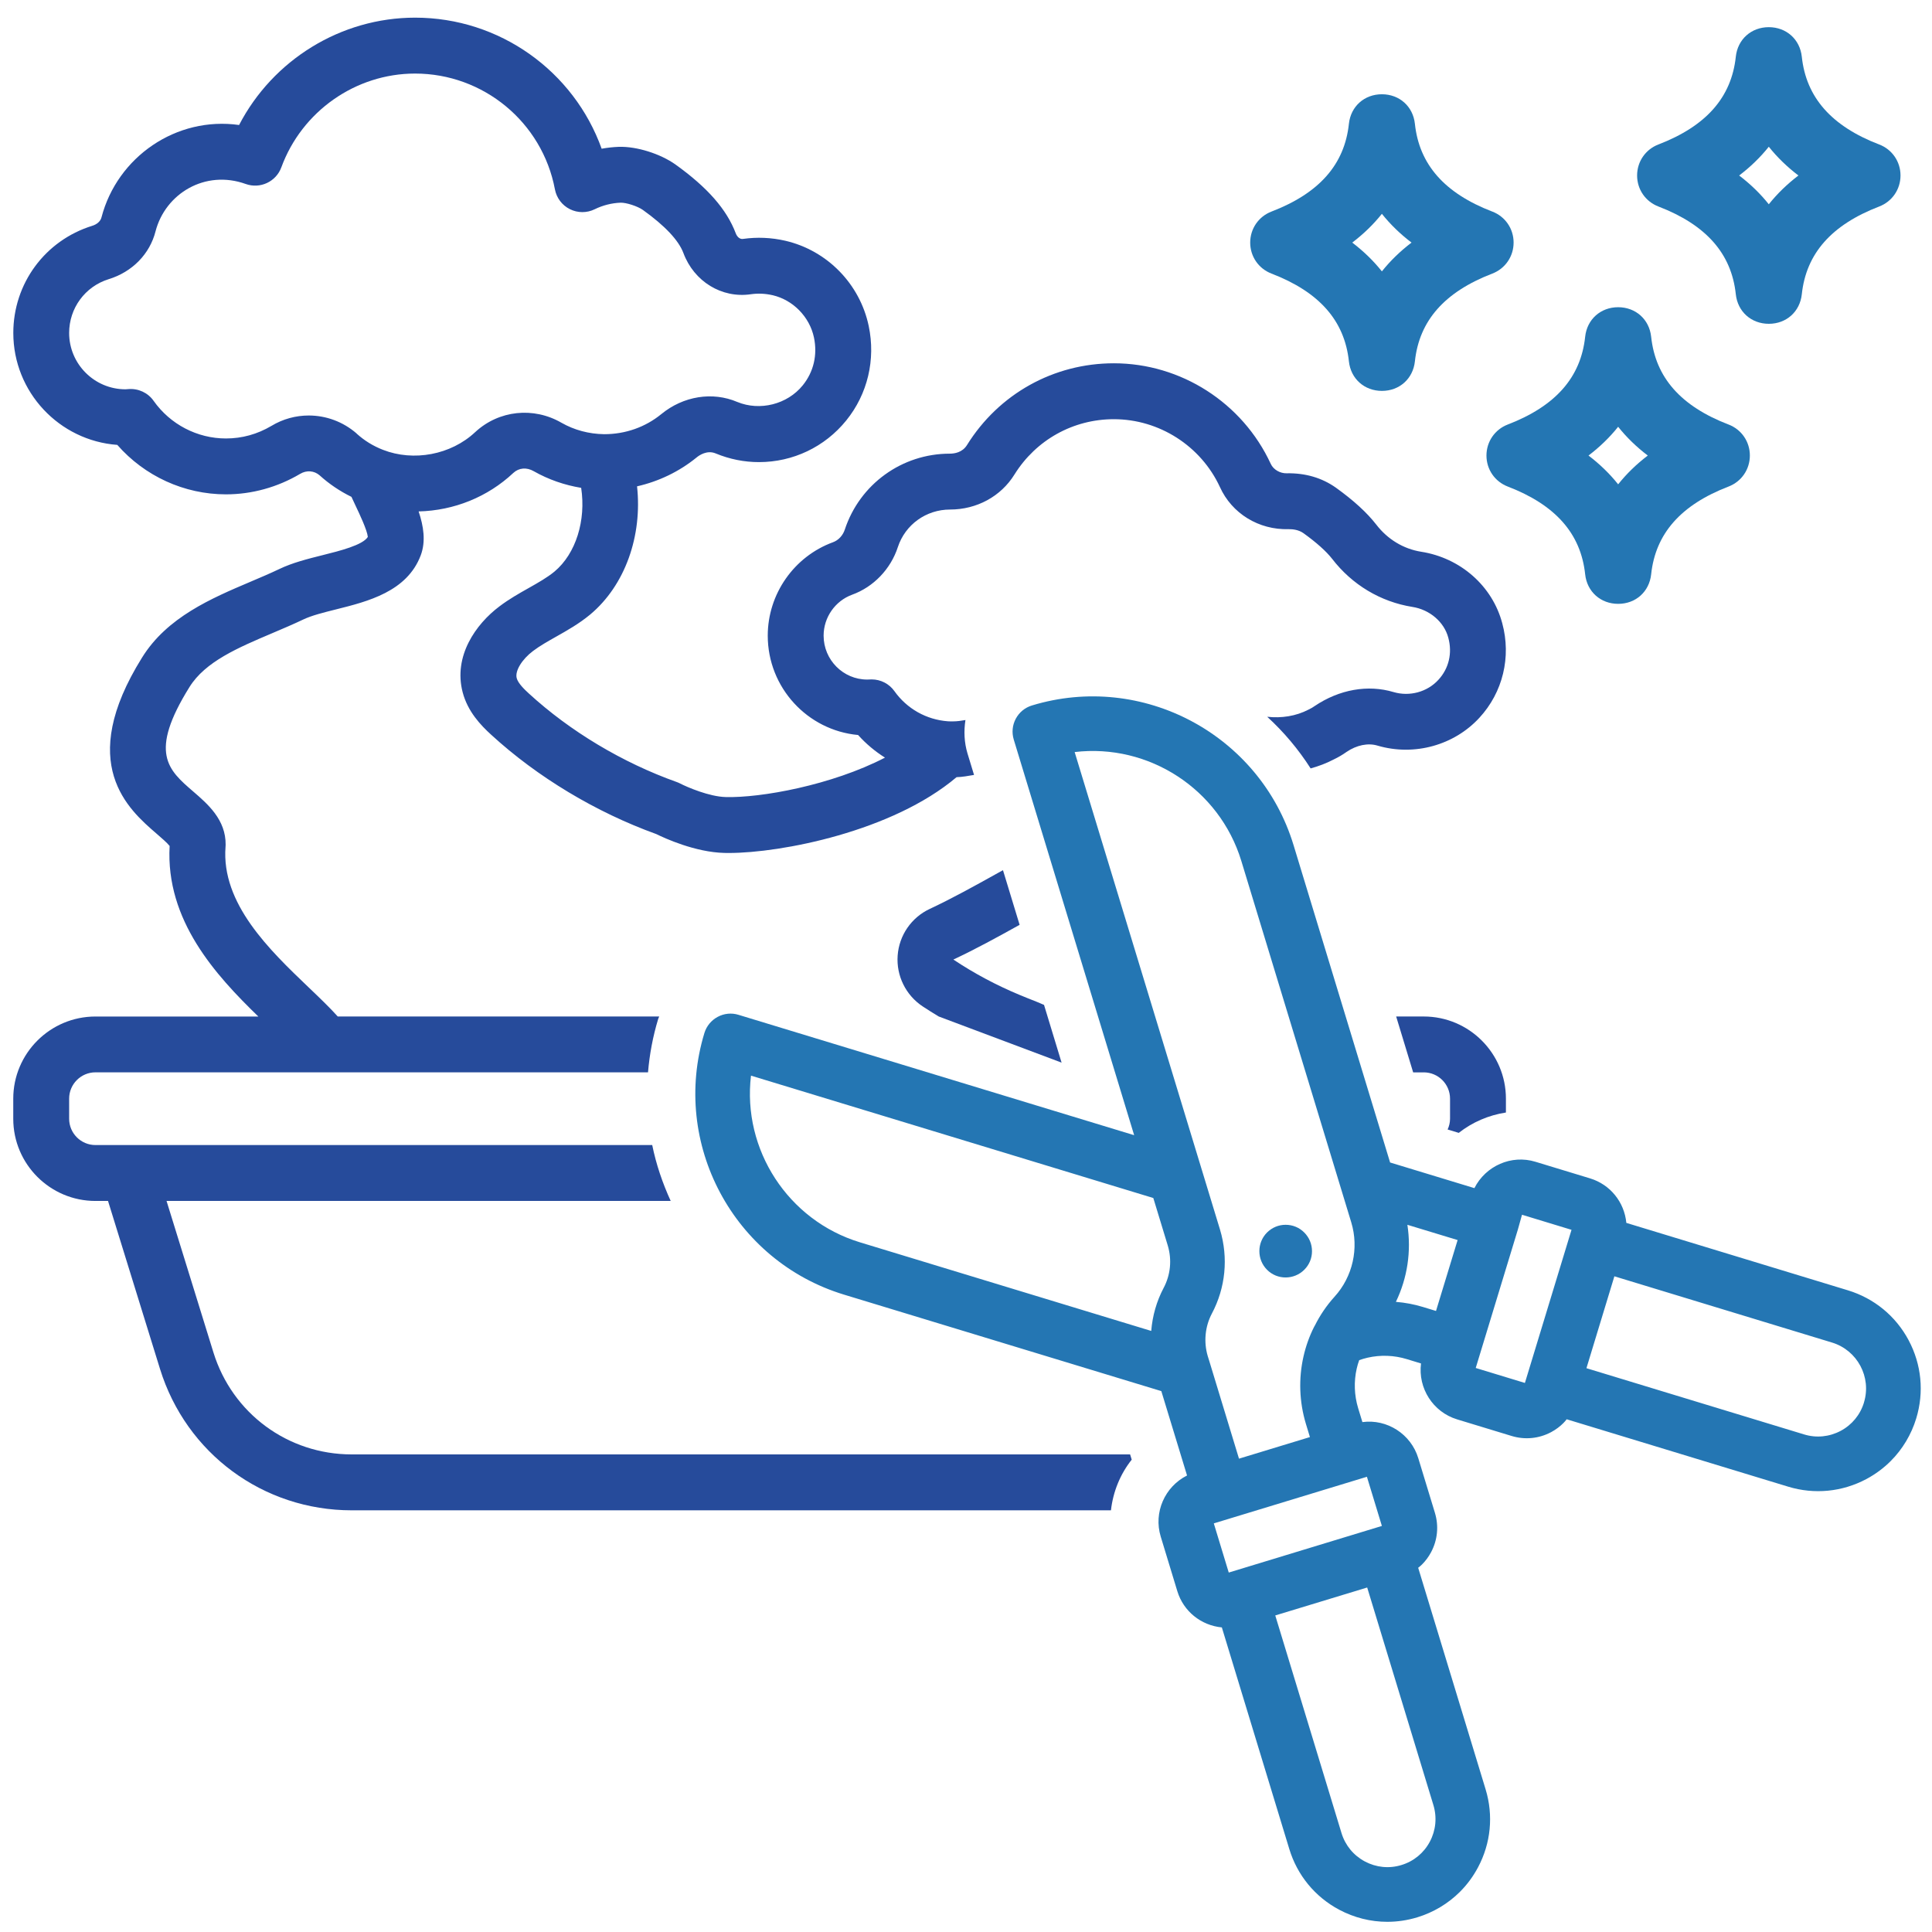<?xml version="1.0" encoding="UTF-8"?><svg id="Capa_2" xmlns="http://www.w3.org/2000/svg" width="80" height="80" viewBox="0 0 80 80"><defs><style>.cls-1{fill:none;}.cls-2{fill:#2476b3;}.cls-3{fill:#264b9b;}</style></defs><g id="Capa_2-2"><g id="Jardineria"><path class="cls-3" d="M38.497,37.637c-.759,.355-1.267,1.094-1.327,1.93-.061,.838,.338,1.646,1.041,2.109,.217,.143,.437,.281,.66,.415h0l5.087,1.91-.727-2.39c-.103-.042-.208-.092-.311-.132-.241-.095-.481-.19-.717-.289-.947-.395-1.863-.882-2.726-1.457,.933-.437,1.819-.925,2.743-1.438l-.689-2.263c-.074,.041-.15,.083-.224,.124-.966,.537-1.88,1.045-2.812,1.482Z"/><path class="cls-3" d="M58.954,44.404c.6,0,1.089,.488,1.089,1.089v.833c0,.159-.038,.308-.1,.444l.461,.14c.563-.443,1.238-.734,1.953-.843v-.574c0-1.876-1.527-3.402-3.403-3.402h-1.142l.704,2.314h.438Z"/><path class="cls-3" d="M46.797,60.224H14.564c-2.643,0-4.944-1.697-5.726-4.221l-1.942-6.275H27.772c-.338-.739-.602-1.512-.765-2.314H3.952c-.6,0-1.089-.488-1.089-1.089v-.833c0-.6,.489-1.089,1.089-1.089H26.833c.062-.736,.198-1.476,.421-2.21,.011-.036,.031-.068,.043-.103H13.985c-.339-.377-.748-.769-1.201-1.201-1.618-1.547-3.631-3.472-3.445-5.828,.003-.026,.003-.051,.004-.077,.013-1.041-.74-1.69-1.345-2.212-1.035-.892-1.851-1.597-.152-4.323,.653-1.052,2.002-1.626,3.431-2.232,.436-.185,.868-.369,1.283-.566,.341-.164,.837-.288,1.361-.419,1.306-.327,2.931-.733,3.5-2.235,.218-.581,.118-1.212-.087-1.82,1.469-.036,2.861-.598,3.924-1.596,.228-.211,.549-.24,.846-.068,.614,.348,1.272,.573,1.961,.688,.204,1.341-.213,2.722-1.107,3.468-.3,.247-.672,.457-1.066,.68-.398,.224-.809,.456-1.205,.755-.994,.744-1.919,2.07-1.53,3.559,.208,.798,.744,1.363,1.184,1.763,1.908,1.75,4.332,3.208,6.834,4.111,.341,.168,1.607,.752,2.819,.781,.06,.002,.122,.002,.187,.002,2.163,0,6.769-.889,9.428-3.139,.243-.007,.484-.052,.724-.093l-.271-.889c-.137-.457-.156-.926-.085-1.384-.173,.031-.347,.056-.525,.056-.065,0-.135,.001-.2-.004-.891-.065-1.698-.519-2.215-1.247-.217-.306-.568-.487-.943-.487-.043,0-.09,.002-.185,.006-.995,0-1.805-.816-1.805-1.818,0-.755,.476-1.437,1.179-1.695,.888-.321,1.598-1.06,1.896-1.975,.306-.928,1.169-1.552,2.16-1.552,1.108,0,2.106-.544,2.668-1.451,.893-1.434,2.431-2.29,4.115-2.29,1.878,0,3.604,1.107,4.392,2.809,.493,1.093,1.604,1.78,2.846,1.745,.167-.002,.409,.021,.614,.166,.542,.39,.943,.75,1.187,1.062,.826,1.073,2.004,1.78,3.323,1.991,.717,.112,1.314,.622,1.487,1.275,.174,.639,.023,1.276-.413,1.747,0,0-.001,.002-.003,.003-.456,.496-1.184,.698-1.851,.501-1.06-.316-2.24-.113-3.27,.581-.064,.047-.135,.089-.248,.144-.526,.275-1.131,.363-1.713,.298,.687,.629,1.292,1.347,1.798,2.139,.331-.093,.651-.212,.948-.368,.199-.095,.391-.208,.538-.316,.421-.283,.889-.381,1.289-.259,1.524,.446,3.169-.021,4.211-1.153,.973-1.053,1.327-2.519,.948-3.916-.409-1.544-1.73-2.706-3.361-2.961-.729-.117-1.386-.513-1.855-1.123-.389-.499-.933-.997-1.672-1.529-.58-.41-1.265-.611-2.041-.596-.261,.007-.546-.146-.658-.393-1.17-2.528-3.72-4.162-6.496-4.162-2.489,0-4.761,1.264-6.08,3.384-.192,.311-.523,.358-.715,.358-1.979,0-3.725,1.262-4.346,3.145-.079,.242-.263,.441-.487,.522-1.617,.592-2.703,2.147-2.703,3.869,0,2.15,1.646,3.922,3.741,4.114,.328,.366,.704,.679,1.113,.937-2.207,1.143-5.148,1.672-6.594,1.632-.683-.016-1.596-.411-1.889-.561-.046-.024-.094-.045-.143-.062-2.241-.799-4.413-2.099-6.119-3.664-.19-.173-.451-.428-.505-.639-.077-.293,.215-.776,.681-1.125,.277-.209,.605-.394,.952-.59,.464-.262,.944-.532,1.406-.913,1.458-1.217,2.167-3.27,1.945-5.312,.899-.204,1.748-.61,2.471-1.2,.093-.076,.424-.316,.788-.161,.577,.238,1.178,.358,1.79,.358,1.408,0,2.725-.628,3.612-1.723,.886-1.093,1.225-2.52,.931-3.916-.367-1.741-1.72-3.125-3.452-3.527-.581-.133-1.168-.159-1.754-.076-.138,.02-.249-.098-.298-.23-.376-.994-1.17-1.9-2.505-2.857-.625-.44-1.591-.747-2.334-.726-.24,.009-.479,.035-.715,.078-1.152-3.209-4.221-5.427-7.724-5.427-3.077,0-5.889,1.75-7.289,4.445-2.596-.367-5.044,1.318-5.698,3.826-.04,.157-.182,.287-.386,.349-1.953,.608-3.265,2.391-3.265,4.436,0,2.448,1.902,4.459,4.306,4.635,1.13,1.292,2.77,2.048,4.499,2.048,1.07,0,2.129-.291,3.07-.847,.269-.163,.584-.135,.808,.059,.394,.357,.837,.656,1.319,.892,.055,.122,.113,.245,.174,.373,.157,.331,.476,1.001,.504,1.286-.21,.339-1.165,.578-1.87,.754-.615,.154-1.249,.312-1.799,.577-.382,.182-.783,.352-1.188,.524-1.62,.688-3.455,1.467-4.492,3.141-2.746,4.405-.565,6.285,.606,7.296,.179,.154,.439,.379,.536,.505-.172,3.082,1.909,5.35,3.673,7.062H3.952c-1.876,0-3.403,1.526-3.403,3.402v.833c0,1.876,1.527,3.402,3.403,3.402h.521l2.154,6.96c1.085,3.499,4.274,5.85,7.936,5.85h31.439c.087-.766,.381-1.495,.86-2.098l-.066-.215ZM14.768,17.951c-.567-.494-1.274-.746-1.984-.746-.533,0-1.068,.142-1.546,.431-.584,.345-1.217,.52-1.883,.52-1.187,0-2.306-.583-2.995-1.559-.238-.338-.636-.521-1.052-.485-.037,.004-.074,.008-.111,.008-1.287,0-2.334-1.047-2.334-2.333,0-1.027,.659-1.922,1.634-2.226,.979-.299,1.707-1.045,1.944-1.984,.407-1.561,2.052-2.562,3.733-1.959,.598,.215,1.258-.094,1.476-.69,.852-2.322,3.077-3.882,5.537-3.882,2.832,0,5.268,2.017,5.791,4.795,.067,.355,.296,.659,.62,.82,.323,.162,.704,.163,1.029,.003,.332-.164,.708-.258,1.072-.271,.229-.007,.701,.144,.921,.3,.914,.655,1.48,1.257,1.678,1.783,.439,1.181,1.589,1.885,2.792,1.708,.304-.043,.601-.029,.906,.041,.842,.195,1.529,.898,1.708,1.749,.152,.722-.013,1.425-.464,1.982-.64,.79-1.777,1.073-2.711,.688-1.028-.438-2.236-.244-3.148,.505-.655,.535-1.479,.83-2.363,.83-.637-.01-1.234-.17-1.766-.472-1.161-.672-2.594-.521-3.572,.383-1.009,.948-2.557,1.23-3.82,.737-.405-.157-.767-.378-1.093-.673Z"/><g><path class="cls-2" d="M79.032,55.495c-.534-1.001-1.427-1.734-2.512-2.065l-9.177-2.793c-.082-.86-.666-1.588-1.499-1.842l-2.262-.688c-.999-.307-2.067,.171-2.53,1.091l-3.491-1.062-3.999-13.146c-1.396-4.579-6.258-7.171-10.832-5.778-.288,.087-.526,.282-.669,.55-.142,.266-.171,.571-.084,.861l4.986,16.383-16.385-4.985c-.29-.089-.596-.057-.86,.085-.264,.14-.464,.384-.55,.668-1.393,4.578,1.199,9.438,5.778,10.833l13.142,3.996,1.065,3.494c-.921,.462-1.395,1.529-1.09,2.53l.688,2.262c.254,.832,.981,1.416,1.843,1.499l2.793,9.176c.33,1.086,1.063,1.979,2.065,2.513,.624,.332,1.306,.501,1.993,.501,.416,0,.834-.062,1.243-.186,.668-.204,1.278-.569,1.765-1.056,.295-.294,.546-.634,.747-1.01,.534-1.002,.646-2.151,.315-3.237l-2.791-9.171c.055-.042,.107-.086,.157-.135,.149-.148,.275-.32,.377-.51,.269-.505,.325-1.085,.158-1.633l-.688-2.26c-.305-1.002-1.296-1.632-2.314-1.494l-.177-.58c-.161-.533-.181-1.1-.058-1.638,.026-.119,.062-.234,.103-.347,.11-.039,.225-.074,.347-.102,.537-.123,1.101-.102,1.629,.061l.583,.178c-.13,1.021,.492,2.01,1.494,2.315l2.26,.688c.548,.166,1.128,.11,1.634-.159,.191-.103,.362-.229,.508-.376,.05-.049,.094-.103,.136-.157l9.172,2.791c1.084,.33,2.234,.218,3.237-.315,.373-.2,.713-.451,1.009-.747,.488-.488,.854-1.099,1.056-1.765,.331-1.086,.219-2.235-.315-3.237Zm-20.755-4.779l2.08,.632-.895,2.936-.542-.165c-.355-.109-.73-.18-1.119-.212,.479-.994,.643-2.102,.476-3.19Zm18.907,7.357c-.154,.509-.498,.927-.966,1.176-.47,.249-1.009,.303-1.515,.147l-9.012-2.742,1.157-3.805,9.012,2.743c1.049,.319,1.643,1.432,1.323,2.48Zm-16.077-1.429l1.746-5.735,.17-.609,2.05,.624-1.93,6.341-2.036-.62Zm-3.886,6.542l-6.341,1.93-.619-2.036,6.34-1.93,.62,2.036Zm-2.776-8.299l-.034,.062c-.191,.378-.338,.788-.436,1.219-.209,.918-.175,1.884,.1,2.792l.166,.546-2.937,.894-1.229-4.039-.064-.205c-.175-.587-.113-1.229,.168-1.76,.57-1.074,.69-2.309,.34-3.478l-6.02-19.777c3.066-.364,5.993,1.531,6.901,4.507l4.553,14.968c.326,1.072,.06,2.253-.695,3.081-.323,.356-.6,.764-.812,1.191Zm-6.264-1.552c-.287,.543-.461,1.151-.511,1.776l-12.064-3.67c-2.978-.907-4.874-3.841-4.509-6.901l16.659,5.067,.598,1.965c.178,.592,.117,1.218-.173,1.763Zm8.431,12.399l2.742,9.011c.154,.509,.102,1.047-.148,1.516-.249,.468-.666,.812-1.176,.966-.506,.156-1.044,.102-1.514-.148-.469-.25-.812-.667-.967-1.175l-2.743-9.012,3.806-1.157Z"/><path class="cls-2" d="M54.327,51.809c0,.289-.112,.562-.32,.769-.423,.423-1.119,.428-1.542,0-.423-.423-.423-1.119,0-1.542,.207-.207,.48-.32,.769-.32,.294,0,.566,.112,.773,.32s.32,.48,.32,.773Z"/></g><path class="cls-2" d="M61.795,8.762c-1.979-.76-3.027-1.949-3.207-3.634-.077-.721-.639-1.224-1.366-1.225h0c-.728,0-1.29,.503-1.367,1.224-.18,1.685-1.229,2.874-3.207,3.634-.534,.206-.88,.71-.88,1.284s.346,1.077,.88,1.283c1.979,.76,3.027,1.949,3.207,3.634,.077,.721,.64,1.224,1.367,1.224h0c.728,0,1.289-.504,1.366-1.224,.18-1.686,1.229-2.874,3.207-3.634,.534-.206,.88-.71,.88-1.284s-.346-1.077-.88-1.283Zm-4.574,2.475c-.346-.435-.756-.833-1.227-1.192,.47-.358,.881-.757,1.227-1.191,.347,.435,.757,.834,1.227,1.191-.47,.358-.88,.757-1.227,1.192Z"/><path class="cls-2" d="M77.816,5.984c-1.979-.76-3.027-1.949-3.207-3.634-.077-.721-.639-1.224-1.366-1.225h0c-.728,0-1.29,.503-1.367,1.224-.18,1.685-1.229,2.874-3.207,3.634-.534,.206-.88,.71-.88,1.284s.346,1.077,.88,1.283c1.979,.76,3.027,1.949,3.207,3.634,.077,.721,.64,1.224,1.367,1.224h0c.728,0,1.289-.504,1.366-1.224,.18-1.686,1.229-2.874,3.207-3.634,.534-.206,.88-.71,.88-1.284s-.346-1.077-.88-1.283Zm-4.574,2.475c-.346-.435-.756-.833-1.227-1.192,.47-.358,.881-.757,1.227-1.191,.347,.435,.757,.834,1.227,1.191-.47,.358-.88,.757-1.227,1.192Z"/><path class="cls-2" d="M71.578,17.58c-1.979-.76-3.027-1.949-3.207-3.634-.077-.721-.639-1.224-1.366-1.225h0c-.728,0-1.29,.503-1.367,1.224-.18,1.685-1.229,2.874-3.207,3.634-.534,.206-.88,.71-.88,1.284s.346,1.077,.88,1.283c1.979,.76,3.027,1.949,3.207,3.634,.077,.721,.64,1.224,1.367,1.224h0c.728,0,1.289-.504,1.366-1.224,.18-1.686,1.229-2.874,3.207-3.634,.534-.206,.88-.71,.88-1.284s-.346-1.077-.88-1.283Zm-4.574,2.475c-.346-.435-.756-.833-1.227-1.192,.47-.358,.881-.757,1.227-1.191,.347,.435,.757,.834,1.227,1.191-.47,.358-.88,.757-1.227,1.192Z"/><rect class="cls-1" width="80" height="80"/></g></g></svg>